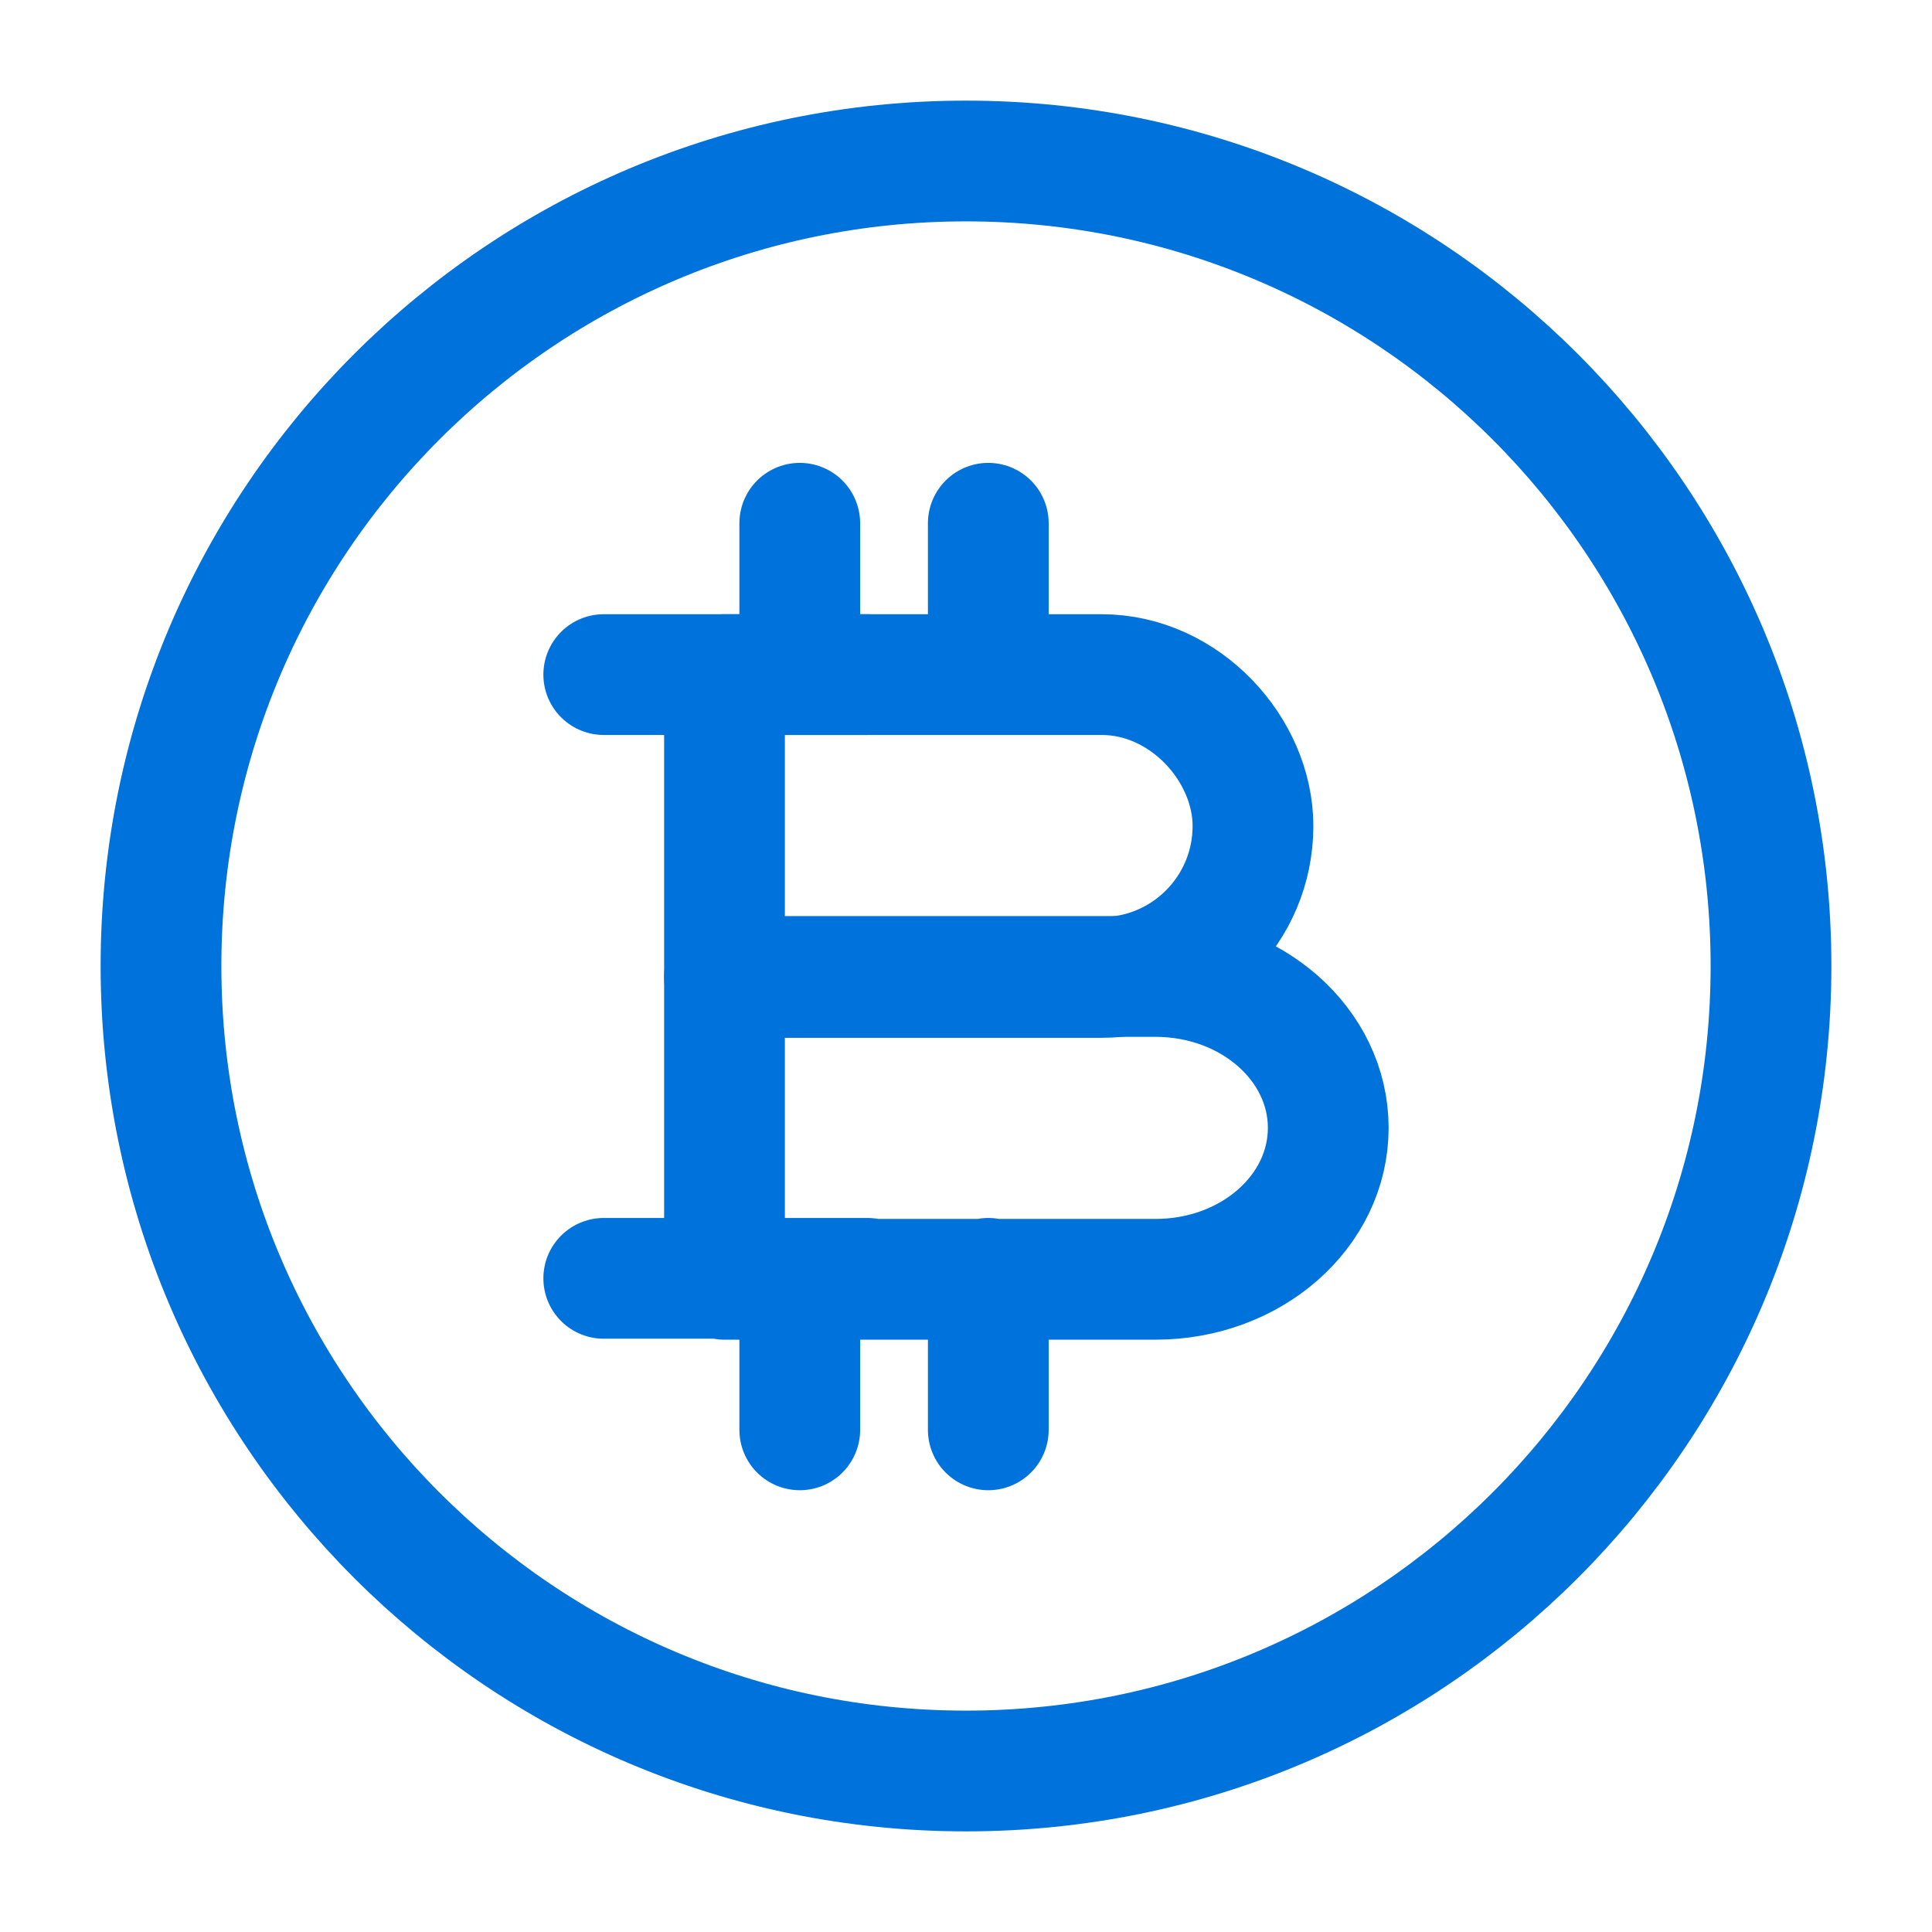 <svg xmlns='http://www.w3.org/2000/svg' fill='none' viewBox='0 0 24 24'><path stroke='#0072DB' stroke-linecap='round' stroke-linejoin='round' stroke-miterlimit='10' stroke-width='1.5' d='M9 8.38h4.685c1.038 0 1.88.935 1.88 1.881 0 1.039-.842 1.881-1.88 1.881H9V8.381Z'/><path stroke='#0072DB' stroke-linecap='round' stroke-linejoin='round' stroke-miterlimit='10' stroke-width='1.5' d='M9 12.13h5.354c1.188 0 2.146.843 2.146 1.881 0 1.039-.958 1.881-2.146 1.881H9v-3.761ZM12.277 15.88v1.882M9.935 15.88v1.882M12.277 6.5v1.88M9.935 6.5v1.88M10.777 8.38H7.5M10.777 15.88H7.5'/><path stroke='#0072DB' stroke-miterlimit='10' stroke-width='1.5' d='M12 22c5.523 0 10-4.477 10-10S17.523 2 12 2 2 6.477 2 12s4.477 10 10 10Z'/></svg>